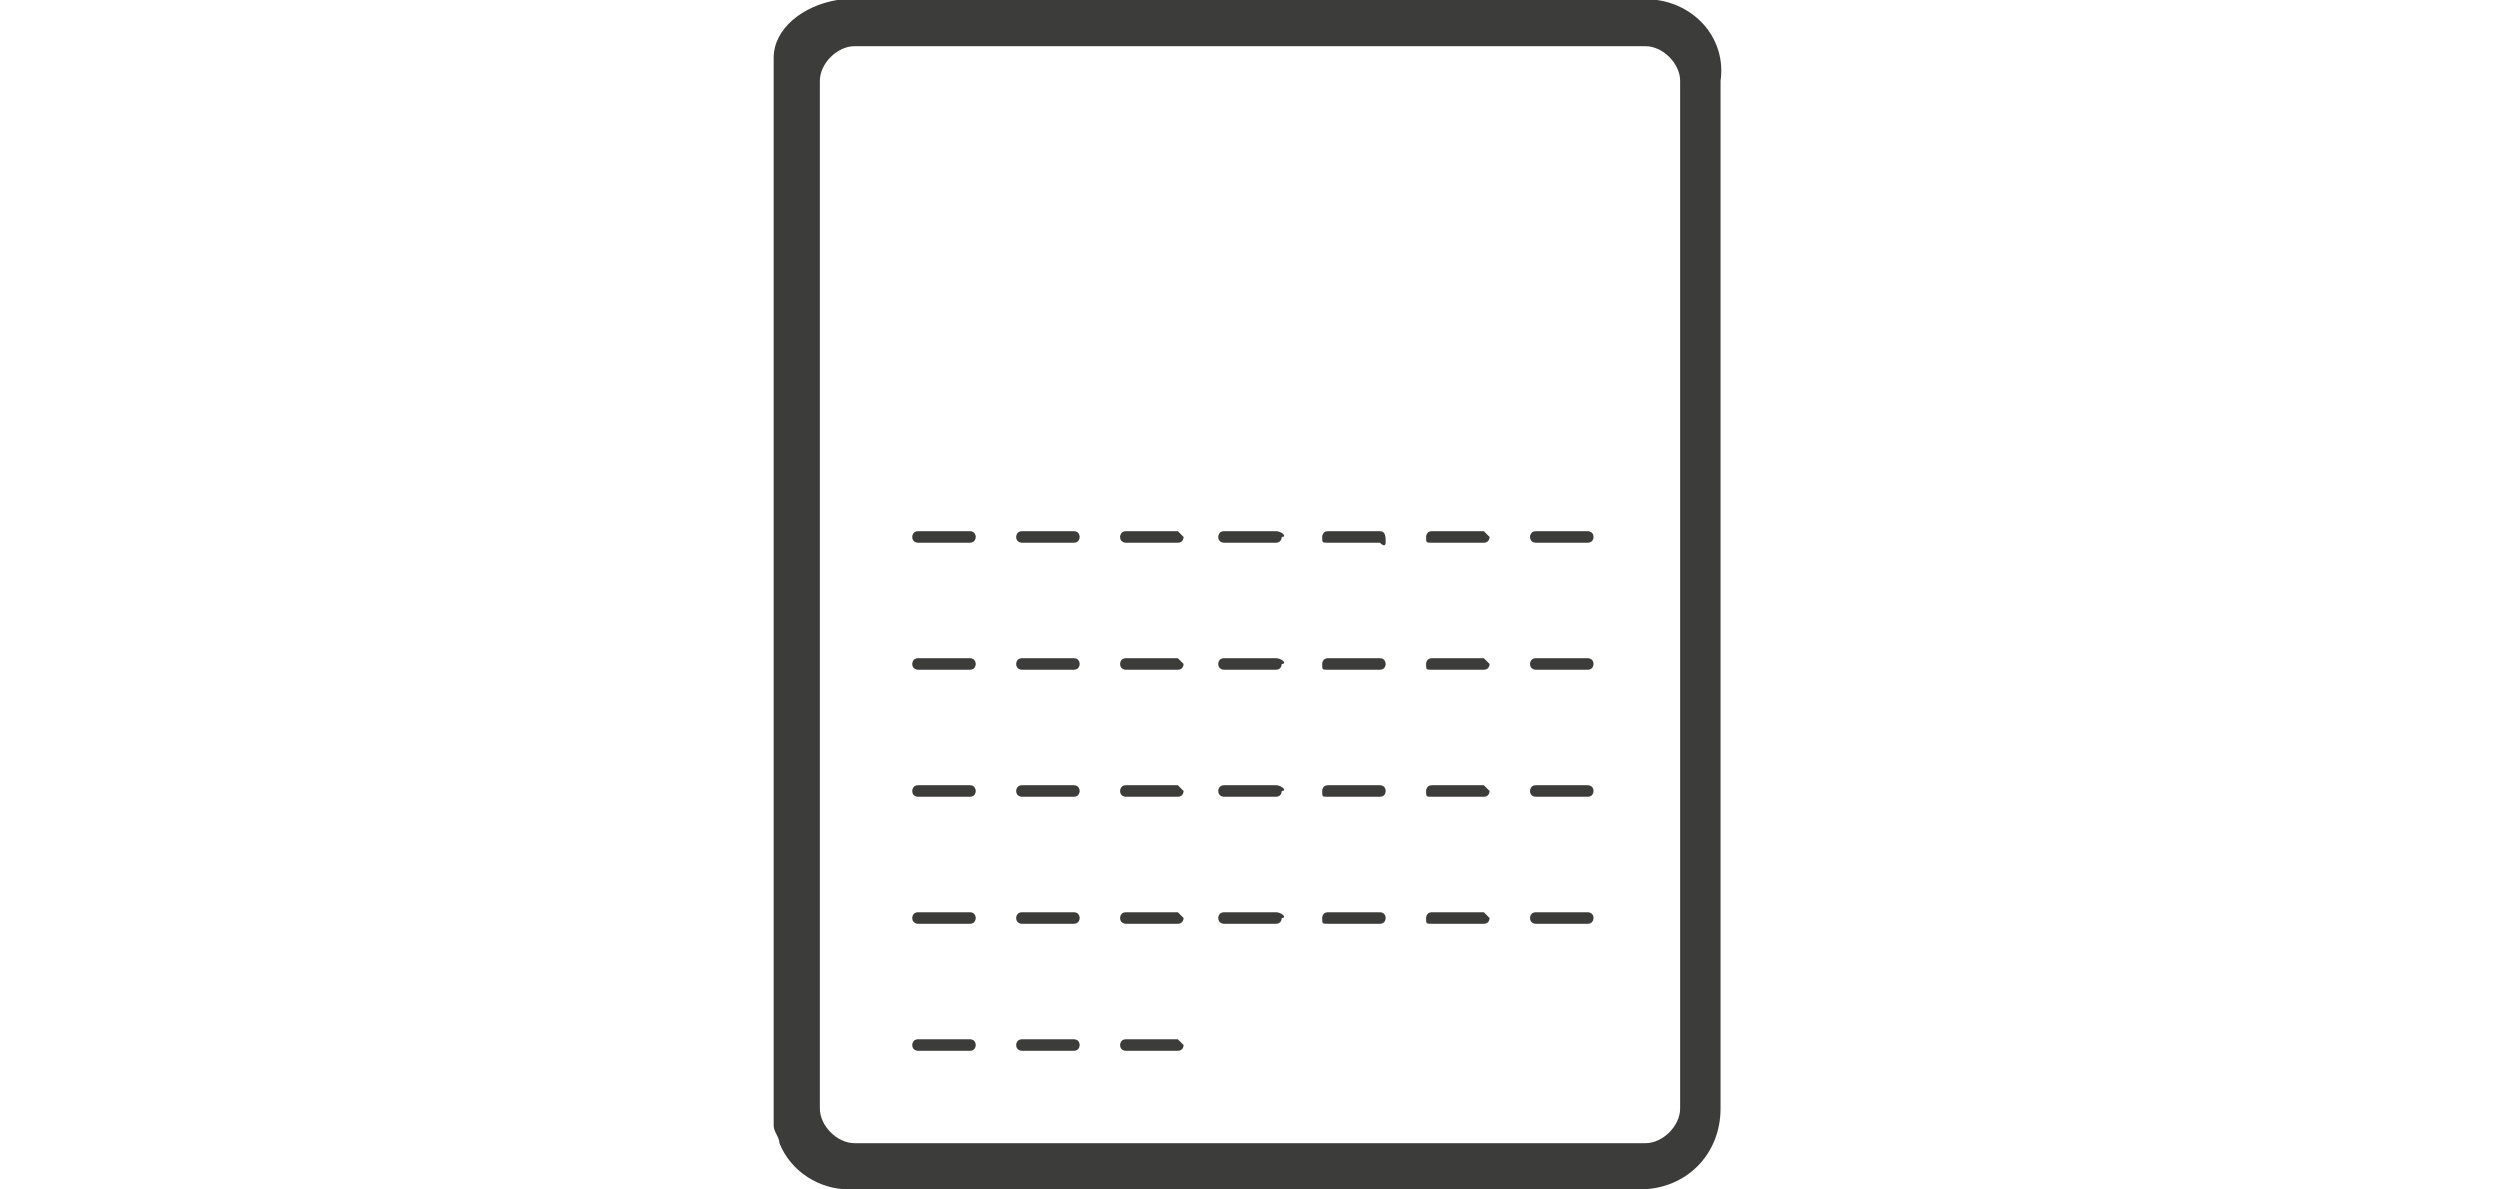 <svg xmlns="http://www.w3.org/2000/svg" xmlns:xlink="http://www.w3.org/1999/xlink" x="0px" y="0px" viewBox="0 0 43.3 20.6" style="enable-background:new 0 0 43.3 20.6;" xml:space="preserve"><style type="text/css">	.st0{fill:#3C3C3B;}	.st1{fill:none;stroke:#3C3C3B;stroke-width:0.75;stroke-linecap:round;stroke-linejoin:round;stroke-miterlimit:10;}	.st2{fill:none;stroke:#3C3C3B;stroke-width:0.75;stroke-miterlimit:10;}	.st3{fill:none;stroke:#3C3C3B;stroke-width:0.75;stroke-linecap:round;stroke-miterlimit:10;}	.st4{fill:#1E1E1C;}	.st5{fill:none;stroke:#3C3C3B;stroke-width:0.75;stroke-linecap:round;stroke-linejoin:bevel;stroke-miterlimit:10;}	.st6{fill:none;stroke:#3C3C3B;stroke-width:0.25;stroke-linecap:round;stroke-linejoin:round;stroke-miterlimit:10;}</style><g id="m-25"></g><g id="m-24"></g><g id="m-23"></g><g id="m-22"></g><g id="m-21"></g><g id="m-20"></g><g id="m-19"></g><g id="m-18"></g><g id="m-17"></g><g id="m-16"></g><g id="m-15"></g><g id="m-14"></g><g id="m-13"></g><g id="m-12"></g><g id="m-11">	<g>		<path class="st0" d="M28.7,0C28.6,0,28.6,0,28.7,0l-0.2,0H14.8h-0.1c0,0-0.1,0-0.1,0c0,0-0.1,0-0.1,0c-0.6,0.1-1.1,0.5-1.1,1v0.3   v17.9v0.3c0,0.1,0.1,0.2,0.1,0.3c0.2,0.5,0.7,0.8,1.2,0.8h13.7c0.8,0,1.4-0.6,1.4-1.4V1.4C29.9,0.7,29.4,0.1,28.7,0z M29.1,19.2   c0,0.3-0.3,0.6-0.6,0.6H14.8c-0.3,0-0.6-0.3-0.6-0.6V1.4c0-0.3,0.3-0.6,0.6-0.6h13.7c0.3,0,0.6,0.3,0.6,0.6V19.2z"></path>		<path class="st0" d="M16.8,9.2h-0.9c-0.1,0-0.1,0.1-0.1,0.1c0,0.1,0.1,0.1,0.1,0.1h0.9c0.1,0,0.1-0.1,0.1-0.1   C16.9,9.3,16.9,9.2,16.8,9.2z"></path>		<path class="st0" d="M18.6,9.2h-0.9c-0.1,0-0.1,0.1-0.1,0.1c0,0.1,0.1,0.1,0.1,0.1h0.9c0.1,0,0.1-0.1,0.1-0.1   C18.7,9.3,18.7,9.2,18.6,9.2z"></path>		<path class="st0" d="M20.4,9.2h-0.9c-0.1,0-0.1,0.1-0.1,0.1c0,0.1,0.1,0.1,0.1,0.1h0.9c0.1,0,0.1-0.1,0.1-0.1   C20.5,9.3,20.4,9.2,20.4,9.2z"></path>		<path class="st0" d="M22.1,9.2h-0.9c-0.1,0-0.1,0.1-0.1,0.1c0,0.1,0.1,0.1,0.1,0.1h0.9c0.1,0,0.1-0.1,0.1-0.1   C22.3,9.3,22.2,9.2,22.1,9.2z"></path>		<path class="st0" d="M23.9,9.2H23c-0.1,0-0.1,0.1-0.1,0.1c0,0.1,0,0.1,0.1,0.1h0.9C24,9.5,24,9.4,24,9.4C24,9.3,24,9.2,23.9,9.2z"></path>		<path class="st0" d="M25.7,9.2h-0.9c-0.1,0-0.1,0.1-0.1,0.1c0,0.1,0,0.1,0.1,0.1h0.9c0.1,0,0.1-0.1,0.1-0.1   C25.8,9.3,25.7,9.2,25.7,9.2z"></path>		<path class="st0" d="M27.5,9.2h-0.9c-0.1,0-0.1,0.1-0.1,0.1c0,0.1,0.1,0.1,0.1,0.1h0.9c0.1,0,0.1-0.1,0.1-0.1   C27.6,9.2,27.5,9.2,27.5,9.2z"></path>		<path class="st0" d="M16.8,11.4h-0.9c-0.1,0-0.1,0.1-0.1,0.1c0,0.1,0.1,0.1,0.1,0.1h0.9c0.1,0,0.1-0.1,0.1-0.1   C16.9,11.5,16.9,11.4,16.8,11.4z"></path>		<path class="st0" d="M18.6,11.4h-0.9c-0.1,0-0.1,0.1-0.1,0.1c0,0.1,0.1,0.1,0.1,0.1h0.9c0.1,0,0.1-0.1,0.1-0.1   C18.7,11.5,18.7,11.4,18.6,11.4z"></path>		<path class="st0" d="M20.4,11.4h-0.9c-0.1,0-0.1,0.1-0.1,0.1c0,0.1,0.1,0.1,0.1,0.1h0.9c0.1,0,0.1-0.1,0.1-0.1   C20.5,11.5,20.4,11.4,20.4,11.4z"></path>		<path class="st0" d="M22.1,11.4h-0.9c-0.1,0-0.1,0.1-0.1,0.1c0,0.1,0.1,0.1,0.1,0.1h0.9c0.1,0,0.1-0.1,0.1-0.1   C22.3,11.5,22.2,11.4,22.1,11.4z"></path>		<path class="st0" d="M23.9,11.4H23c-0.1,0-0.1,0.1-0.1,0.1c0,0.1,0,0.1,0.1,0.1h0.9c0.1,0,0.1-0.1,0.1-0.1   C24,11.5,24,11.4,23.9,11.4z"></path>		<path class="st0" d="M25.7,11.4h-0.9c-0.1,0-0.1,0.1-0.1,0.1c0,0.1,0,0.1,0.1,0.1h0.9c0.1,0,0.1-0.1,0.1-0.1   C25.8,11.5,25.7,11.4,25.7,11.4z"></path>		<path class="st0" d="M27.5,11.4h-0.9c-0.1,0-0.1,0.1-0.1,0.1c0,0.1,0.1,0.1,0.1,0.1h0.9c0.1,0,0.1-0.1,0.1-0.1   C27.6,11.4,27.5,11.4,27.5,11.4z"></path>		<path class="st0" d="M16.8,13.6h-0.9c-0.1,0-0.1,0.1-0.1,0.1c0,0.1,0.1,0.1,0.1,0.1h0.9c0.1,0,0.1-0.1,0.1-0.1   C16.9,13.7,16.9,13.6,16.8,13.6z"></path>		<path class="st0" d="M18.6,13.6h-0.9c-0.1,0-0.1,0.1-0.1,0.1c0,0.1,0.1,0.1,0.1,0.1h0.9c0.1,0,0.1-0.1,0.1-0.1   C18.7,13.7,18.7,13.6,18.6,13.6z"></path>		<path class="st0" d="M20.4,13.6h-0.9c-0.1,0-0.1,0.1-0.1,0.1c0,0.1,0.1,0.1,0.1,0.1h0.9c0.1,0,0.1-0.1,0.1-0.1   C20.5,13.7,20.4,13.6,20.4,13.6z"></path>		<path class="st0" d="M22.1,13.6h-0.9c-0.1,0-0.1,0.1-0.1,0.1c0,0.1,0.1,0.1,0.1,0.1h0.9c0.1,0,0.1-0.1,0.1-0.1   C22.3,13.7,22.2,13.6,22.1,13.6z"></path>		<path class="st0" d="M23.9,13.6H23c-0.1,0-0.1,0.1-0.1,0.1c0,0.1,0,0.1,0.1,0.1h0.9c0.1,0,0.1-0.1,0.1-0.1   C24,13.7,24,13.6,23.9,13.6z"></path>		<path class="st0" d="M25.7,13.6h-0.9c-0.1,0-0.1,0.1-0.1,0.1c0,0.1,0,0.1,0.1,0.1h0.9c0.1,0,0.1-0.1,0.1-0.1   C25.8,13.7,25.7,13.6,25.7,13.6z"></path>		<path class="st0" d="M27.5,13.6h-0.9c-0.1,0-0.1,0.1-0.1,0.1c0,0.1,0.1,0.1,0.1,0.1h0.9c0.1,0,0.1-0.1,0.1-0.1   C27.6,13.6,27.5,13.6,27.5,13.6z"></path>		<path class="st0" d="M16.8,15.8h-0.9c-0.1,0-0.1,0.1-0.1,0.1c0,0.1,0.1,0.1,0.1,0.1h0.9c0.1,0,0.1-0.1,0.1-0.1   C16.9,15.9,16.9,15.8,16.8,15.8z"></path>		<path class="st0" d="M18.6,15.8h-0.9c-0.1,0-0.1,0.1-0.1,0.1c0,0.1,0.1,0.1,0.1,0.1h0.9c0.1,0,0.1-0.1,0.1-0.1   C18.7,15.9,18.7,15.8,18.6,15.8z"></path>		<path class="st0" d="M20.4,15.8h-0.9c-0.1,0-0.1,0.1-0.1,0.1c0,0.1,0.1,0.1,0.1,0.1h0.9c0.1,0,0.1-0.1,0.1-0.1   C20.5,15.9,20.4,15.8,20.4,15.8z"></path>		<path class="st0" d="M22.1,15.8h-0.9c-0.1,0-0.1,0.1-0.1,0.1c0,0.1,0.1,0.1,0.1,0.1h0.9c0.1,0,0.1-0.1,0.1-0.1   C22.3,15.9,22.2,15.8,22.1,15.8z"></path>		<path class="st0" d="M23.9,15.8H23c-0.1,0-0.1,0.1-0.1,0.1c0,0.1,0,0.1,0.1,0.1h0.9c0.1,0,0.1-0.1,0.1-0.1   C24,15.9,24,15.8,23.9,15.8z"></path>		<path class="st0" d="M25.7,15.8h-0.9c-0.1,0-0.1,0.1-0.1,0.1c0,0.1,0,0.1,0.1,0.1h0.9c0.1,0,0.1-0.1,0.1-0.1   C25.8,15.9,25.7,15.8,25.7,15.8z"></path>		<path class="st0" d="M27.5,15.8h-0.9c-0.1,0-0.1,0.1-0.1,0.1c0,0.1,0.1,0.1,0.1,0.1h0.9c0.1,0,0.1-0.1,0.1-0.1   C27.6,15.8,27.5,15.8,27.5,15.8z"></path>		<path class="st0" d="M16.8,18h-0.9c-0.1,0-0.1,0.1-0.1,0.1c0,0.1,0.1,0.1,0.1,0.1h0.9c0.1,0,0.1-0.1,0.1-0.1   C16.9,18.1,16.9,18,16.8,18z"></path>		<path class="st0" d="M18.6,18h-0.9c-0.1,0-0.1,0.1-0.1,0.1c0,0.1,0.1,0.1,0.1,0.1h0.9c0.1,0,0.1-0.1,0.1-0.1   C18.7,18.1,18.7,18,18.6,18z"></path>		<path class="st0" d="M20.4,18h-0.9c-0.1,0-0.1,0.1-0.1,0.1c0,0.1,0.1,0.1,0.1,0.1h0.9c0.1,0,0.1-0.1,0.1-0.1   C20.5,18.1,20.4,18,20.4,18z"></path>	</g></g><g id="m-10"></g><g id="m-9"></g><g id="m-8"></g><g id="m-7"></g><g id="m-6"></g><g id="m-5"></g><g id="m-4"></g><g id="m-3"></g><g id="m-2"></g><g id="m-1"></g><g id="w-23"></g><g id="w-22"></g><g id="w-21"></g><g id="w-20"></g><g id="w-19"></g><g id="w-18"></g><g id="w-17"></g><g id="w-16"></g><g id="w-15"></g><g id="w-14"></g><g id="w-13"></g><g id="w-12"></g><g id="w-11"></g><g id="w-10"></g><g id="w-9"></g><g id="w-8"></g><g id="w-7"></g><g id="w-6"></g><g id="w-5"></g><g id="w-4"></g><g id="w-3"></g><g id="w-2"></g><g id="w-1"></g></svg>